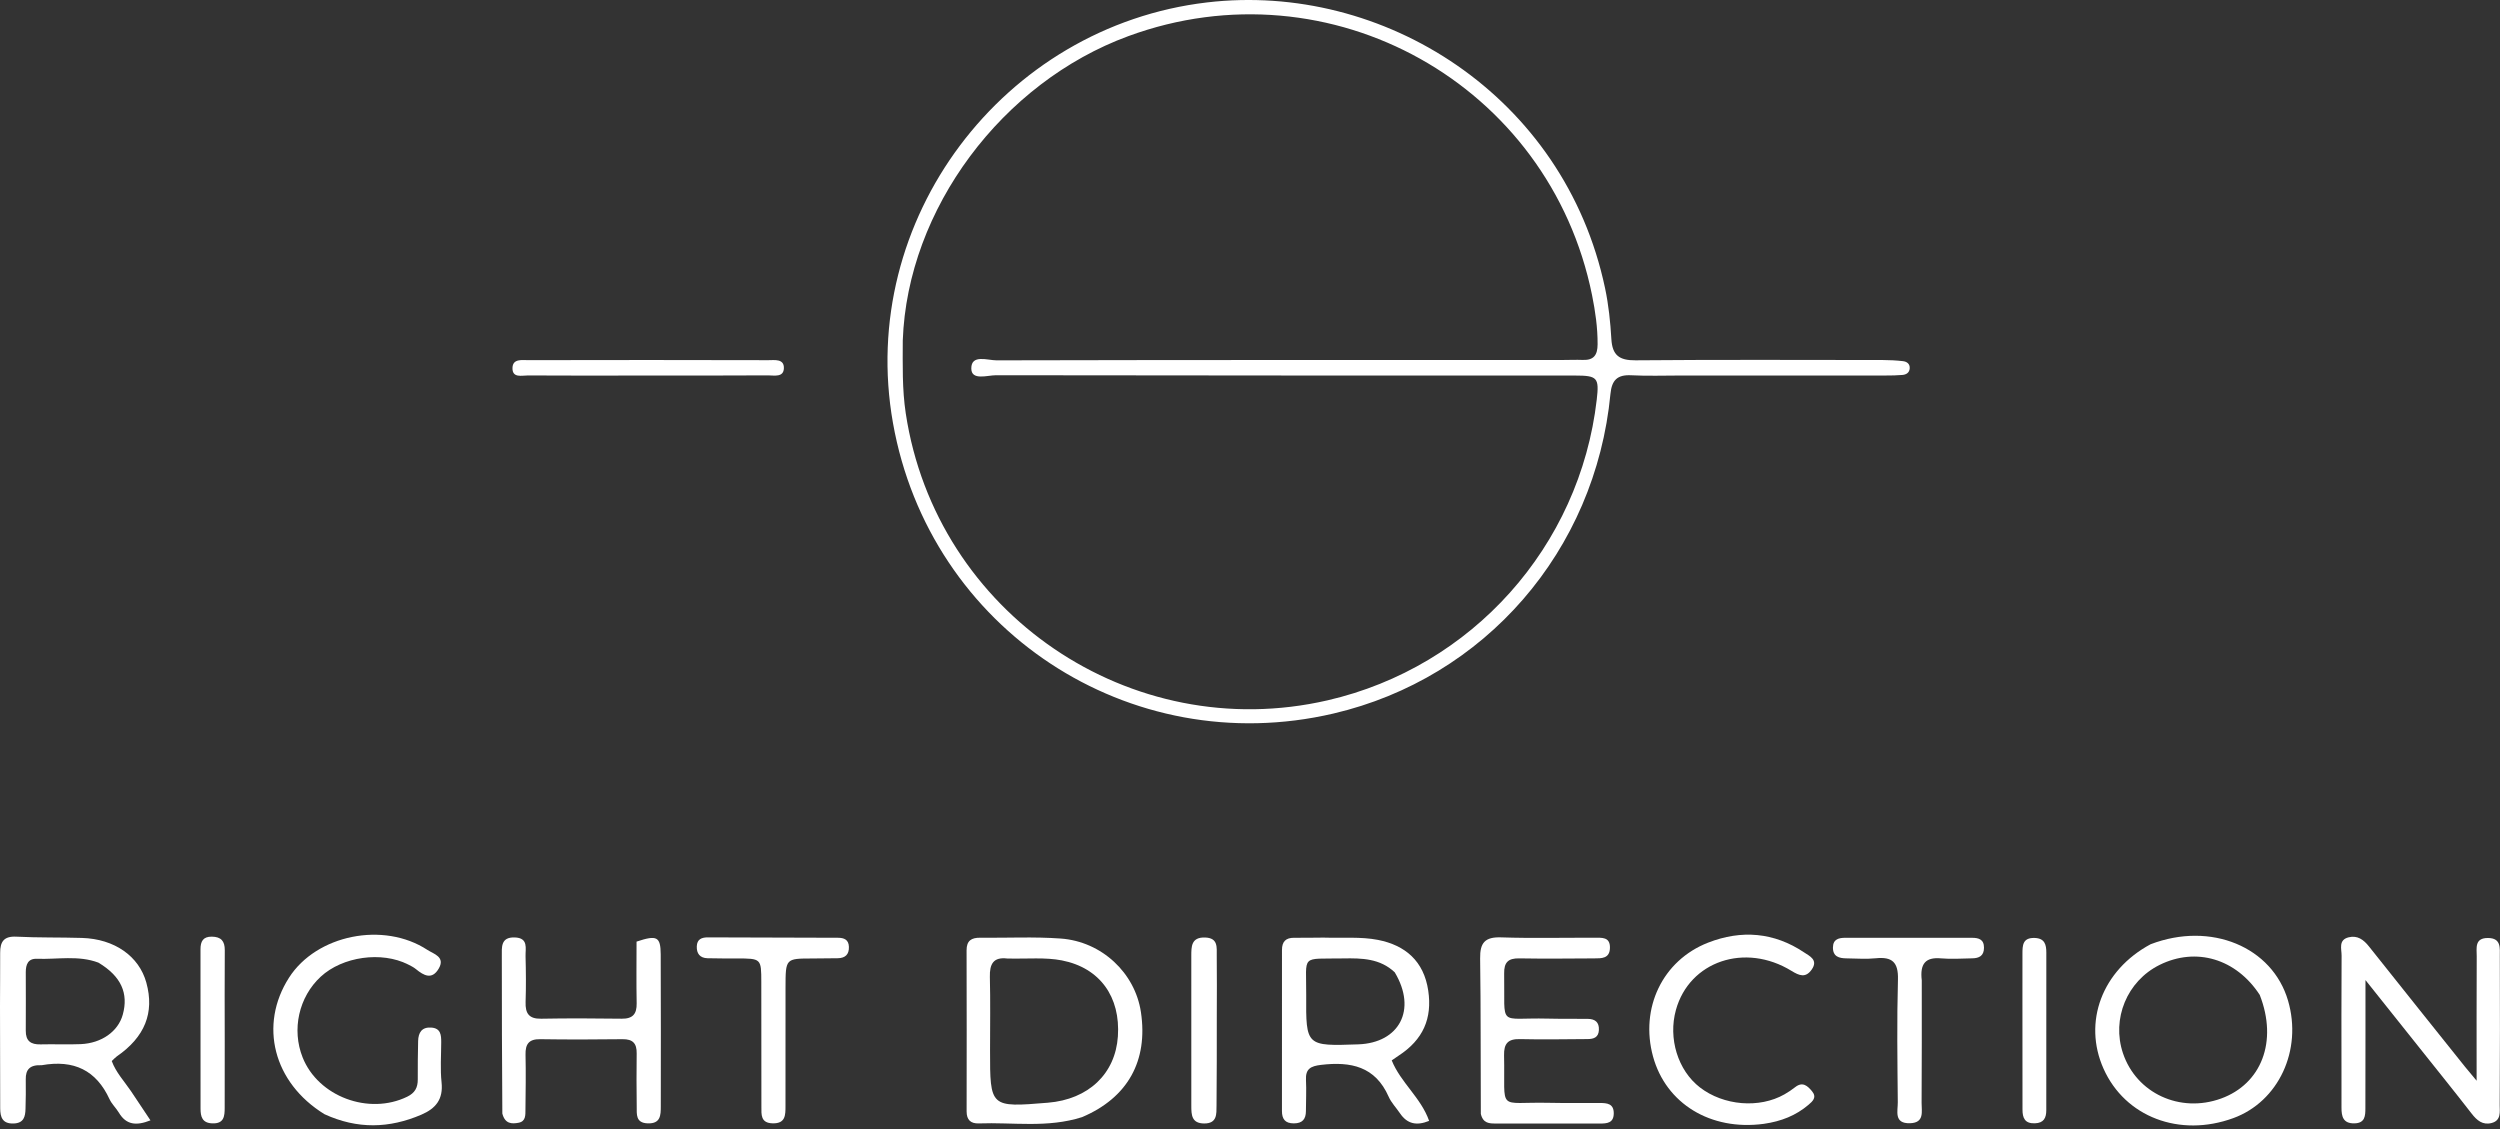 <?xml version="1.0" encoding="UTF-8" standalone="no"?>
<!DOCTYPE svg PUBLIC "-//W3C//DTD SVG 1.1//EN" "http://www.w3.org/Graphics/SVG/1.1/DTD/svg11.dtd">
<svg width="100%" height="100%" viewBox="0 0 682 308" version="1.1" xmlns="http://www.w3.org/2000/svg" xmlns:xlink="http://www.w3.org/1999/xlink" xml:space="preserve" xmlns:serif="http://www.serif.com/" style="fill-rule:evenodd;clip-rule:evenodd;stroke-linejoin:round;stroke-miterlimit:2;">
    <rect x="0" y="0" width="682" height="308" fill="#333333" stroke="none"/>
    <g transform="matrix(1,0,0,1,-110.993,-297.804)">
        <path d="M570.001,400.241C565.003,400.239 560.494,400.416 556.008,400.179C552.203,399.979 550.686,401.495 550.325,405.259C546.22,448.088 516.075,482.807 474.746,492.459C419.082,505.459 364.594,469.512 354.595,413.195C344.756,357.779 384.618,305.03 440.243,298.468C488.333,292.795 537.755,323.861 548.861,376.452C549.818,380.986 550.303,385.656 550.573,390.288C550.83,394.713 552.722,396.136 557.151,396.098C579.643,395.904 602.137,396 624.63,396.018C626.455,396.02 628.29,396.116 630.103,396.324C631.129,396.442 632.029,397.006 631.963,398.26C631.899,399.469 631.031,399.996 629.974,400.09C628.484,400.222 626.981,400.242 625.483,400.243C607.156,400.249 588.828,400.243 570.001,400.241M357.268,390.684C357.259,397.333 357.08,403.95 358.088,410.599C366.349,465.081 419.435,501.241 473.159,488.853C512.555,479.769 541.97,446.9 546.586,406.805C547.273,400.835 546.785,400.253 540.64,400.252C488.001,400.239 435.362,400.265 382.723,400.169C380.345,400.164 376.002,401.706 375.965,398.351C375.922,394.375 380.42,396.111 382.848,396.106C434.32,395.984 485.793,396.012 537.266,396.009C539.099,396.009 540.934,395.923 542.763,395.993C545.786,396.108 546.806,394.652 546.819,391.724C546.84,387.191 546.192,382.729 545.312,378.355C533.717,320.783 473.922,287.41 418.808,307.659C384.411,320.297 358.549,354.801 357.268,390.684Z" style="fill:white;fill-rule:nonzero;"/>
        <path d="M749.75,591.981C749.747,580.487 749.703,569.489 749.78,558.492C749.793,556.68 748.841,554.21 751.699,553.503C754.107,552.906 755.781,554.146 757.244,555.989C765.946,566.95 774.696,577.872 783.435,588.803C784.235,589.805 785.073,590.776 786.616,592.627C786.616,580.558 786.584,569.616 786.643,558.675C786.654,556.487 785.98,553.661 789.733,553.689C793.372,553.716 792.932,556.478 792.941,558.705C792.993,572.202 792.99,585.699 792.909,599.196C792.898,601.063 793.373,603.466 790.705,604.16C788.262,604.795 786.693,603.448 785.249,601.585C780.655,595.66 775.945,589.825 771.275,583.96C766.617,578.109 761.951,572.264 756.295,565.169C756.295,571.061 756.297,575.592 756.294,580.124C756.29,586.789 756.287,593.455 756.271,600.12C756.266,602.21 756.19,604.208 753.255,604.257C750.186,604.309 749.742,602.371 749.751,599.975C749.76,597.475 749.751,594.976 749.75,591.981Z" style="fill:white;fill-rule:nonzero;"/>
        <path d="M122.346,588.396C119.149,588.239 117.96,589.564 118.021,592.283C118.081,594.942 118.016,597.605 117.954,600.266C117.904,602.412 117.499,604.2 114.698,604.294C111.647,604.397 111.058,602.554 111.048,600.155C111.012,590.84 110.997,581.525 110.993,572.211C110.991,567.387 111.063,562.563 111.039,557.74C111.024,554.733 112.021,553.152 115.443,553.327C121.411,553.633 127.399,553.49 133.374,553.673C142.236,553.944 148.924,558.653 150.914,565.867C153.178,574.073 150.51,580.719 142.846,585.998C142.448,586.273 142.124,586.656 141.479,587.255C142.6,590.333 144.886,592.761 146.718,595.458C148.457,598.018 150.156,600.607 152.04,603.437C148.148,604.976 145.416,604.677 143.428,601.35C142.662,600.07 141.49,599.003 140.874,597.667C137.251,589.816 131.212,586.819 122.346,588.396M137.844,560.412C132.354,558.345 126.652,559.569 121.046,559.361C118.603,559.271 118.025,560.971 118.025,563.019C118.026,568.339 118.07,573.659 118.024,578.978C118,581.78 119.391,582.785 122.056,582.712C125.711,582.611 129.376,582.805 133.027,582.642C138.756,582.387 143.226,579.155 144.483,574.606C146.082,568.82 144.099,564.164 137.844,560.412Z" style="fill:white;fill-rule:nonzero;"/>
        <path d="M697.687,555.389C714.138,549.108 730.883,556.124 735.171,570.776C739.124,584.284 732.595,598.307 720.251,602.823C705.6,608.183 690.705,602.509 684.83,589.33C679.172,576.637 684.412,562.497 697.687,555.389M727.449,569.212C721.022,559.354 710.096,556.087 700.117,561.038C691.252,565.437 686.987,575.736 690.14,585.127C693.808,596.05 705.707,601.547 716.892,597.487C727.882,593.498 732.436,581.953 727.449,569.212Z" style="fill:white;fill-rule:nonzero;"/>
        <path d="M406.185,602.557C396.684,605.579 387.302,603.922 378.035,604.271C375.8,604.355 374.682,603.313 374.686,600.99C374.711,586.342 374.722,571.694 374.676,557.046C374.668,554.394 376.014,553.59 378.402,553.615C385.725,553.691 393.077,553.308 400.364,553.838C411.598,554.654 420.639,563.262 422.234,573.894C424.225,587.168 418.686,597.246 406.185,602.557M385.804,559.289C381.95,558.814 380.943,560.811 381.029,564.307C381.193,570.958 381.083,577.616 381.08,584.271C381.073,599.927 381.071,599.927 396.864,598.625C407.922,597.713 415.266,590.748 415.955,580.52C416.677,569.791 411.098,561.836 400.654,559.798C396.152,558.919 391.383,559.414 385.804,559.289Z" style="fill:white;fill-rule:nonzero;"/>
        <path d="M472.015,553.583C477.324,553.745 482.256,553.297 486.921,554.212C494.324,555.665 499.425,559.969 500.619,568.058C501.737,575.628 499.241,581.44 492.482,585.824C491.939,586.177 491.414,586.557 490.655,587.079C493.101,593.143 498.641,597.259 500.858,603.58C497.439,604.976 494.872,604.422 492.902,601.504C491.879,599.988 490.539,598.621 489.815,596.979C486.163,588.693 479.475,587.351 471.415,588.298C468.557,588.634 467.112,589.362 467.265,592.428C467.405,595.248 467.254,598.081 467.247,600.909C467.241,603.123 466.279,604.267 463.934,604.262C461.563,604.256 460.706,603.073 460.709,600.862C460.729,586.226 460.732,571.589 460.716,556.953C460.713,554.675 461.756,553.608 464.034,553.631C466.528,553.655 469.023,553.602 472.015,553.583M491.481,563.056C487.485,559.269 482.523,559.17 477.451,559.261C465.613,559.472 467.398,557.973 467.326,569.295C467.237,583.203 467.305,583.203 481.533,582.703C492.683,582.31 497.614,573.295 491.481,563.056Z" style="fill:white;fill-rule:nonzero;"/>
        <path d="M248.031,601.575C247.932,586.981 247.886,572.84 247.887,558.699C247.887,556.227 247.541,553.391 251.451,553.539C255.203,553.68 254.305,556.535 254.363,558.677C254.477,562.833 254.51,566.998 254.375,571.153C254.276,574.231 255.26,575.775 258.623,575.711C265.941,575.573 273.264,575.612 280.583,575.707C283.599,575.746 284.732,574.437 284.675,571.496C284.566,565.852 284.644,560.205 284.644,554.678C290.21,552.821 291.205,553.307 291.234,558.176C291.314,571.984 291.256,585.793 291.258,599.602C291.258,602.067 291.197,604.374 287.698,604.258C284.362,604.146 284.711,601.777 284.69,599.645C284.644,594.821 284.599,589.995 284.678,585.171C284.723,582.443 283.625,581.262 280.832,581.296C273.347,581.389 265.858,581.411 258.373,581.294C255.281,581.245 254.293,582.614 254.358,585.517C254.469,590.505 254.394,595.498 254.337,600.489C254.321,601.953 254.462,603.703 252.487,604.086C250.621,604.449 248.756,604.424 248.031,601.575Z" style="fill:white;fill-rule:nonzero;"/>
        <path d="M199.5,601.752C185.544,593.157 181.579,577.42 189.836,564.515C197.312,552.83 215.625,549.091 227.598,556.943C229.273,558.041 232.574,558.83 230.661,562.066C228.823,565.176 226.598,563.936 224.466,562.186C223.832,561.665 223.067,561.286 222.326,560.911C215.077,557.249 204.439,558.746 198.48,564.252C192.514,569.765 190.522,578.656 193.548,586.267C197.796,596.95 211.604,602.082 222.065,596.993C224.201,595.954 224.968,594.493 224.959,592.289C224.945,588.794 224.976,585.298 225.058,581.804C225.113,579.496 226.06,577.929 228.687,578.13C231.222,578.324 231.364,580.154 231.358,582.099C231.347,585.762 231.069,589.455 231.451,593.078C231.934,597.667 229.903,600.193 225.921,601.897C217.2,605.63 208.534,605.901 199.5,601.752Z" style="fill:white;fill-rule:nonzero;"/>
        <path d="M514.963,601.672C514.879,587.227 514.98,573.246 514.773,559.27C514.71,554.965 516.1,553.369 520.517,553.519C528.995,553.807 537.49,553.581 545.977,553.622C547.919,553.631 550.267,553.307 550.185,556.407C550.108,559.339 547.886,559.242 545.88,559.254C539.057,559.295 532.232,559.365 525.411,559.248C522.4,559.197 521.275,560.367 521.328,563.372C521.594,578.37 519.377,575.338 533.168,575.681C536.827,575.772 540.49,575.706 544.151,575.752C546.115,575.777 547.274,576.639 547.171,578.799C547.074,580.82 545.742,581.253 544.113,581.263C537.955,581.3 531.795,581.42 525.641,581.271C522.369,581.191 521.231,582.49 521.302,585.689C521.649,601.419 519.145,598.328 533.507,598.652C538.164,598.757 542.826,598.671 547.486,598.699C549.407,598.71 551.235,598.865 551.226,601.523C551.217,604.198 549.345,604.304 547.45,604.307C537.964,604.325 528.478,604.317 518.992,604.3C517.304,604.296 515.574,604.28 514.963,601.672Z" style="fill:white;fill-rule:nonzero;"/>
        <path d="M592.164,604.386C577.612,606.348 565.451,598.834 561.94,586.016C558.338,572.863 564.493,559.819 576.977,554.951C586.043,551.416 594.947,552.113 603.166,557.627C604.644,558.618 607.066,559.663 605.237,562.285C603.576,564.666 601.855,563.975 599.719,562.663C587.035,554.872 571.871,560.04 568.189,573.296C566.027,581.081 568.717,589.797 574.714,594.437C581.165,599.429 590.929,600.248 597.791,596.343C598.801,595.768 599.782,595.117 600.694,594.397C602.728,592.792 604.059,593.982 605.31,595.487C606.707,597.168 605.483,598.233 604.319,599.22C600.926,602.099 596.961,603.701 592.164,604.386Z" style="fill:white;fill-rule:nonzero;"/>
        <path d="M325.285,567.123C325.282,578.253 325.276,588.902 325.274,599.551C325.274,601.99 325.298,604.34 321.771,604.25C318.459,604.167 318.707,601.855 318.702,599.689C318.68,588.374 318.69,577.059 318.677,565.744C318.669,559.281 318.658,559.284 311.977,559.268C309.315,559.262 306.652,559.287 303.992,559.21C301.951,559.151 301.002,557.953 301.077,555.962C301.149,554.01 302.407,553.512 304.124,553.519C315.937,553.567 327.751,553.594 339.564,553.626C341.248,553.63 342.511,554.12 342.575,556.107C342.642,558.196 341.564,559.168 339.563,559.209C337.235,559.257 334.905,559.273 332.576,559.277C325.301,559.29 325.301,559.285 325.285,567.123Z" style="fill:white;fill-rule:nonzero;"/>
        <path d="M635.251,565.23C635.247,576.694 635.286,587.69 635.205,598.686C635.188,600.997 636.044,604.099 632.062,604.22C627.578,604.357 628.732,600.911 628.71,598.517C628.61,587.356 628.444,576.187 628.755,565.033C628.887,560.284 627.184,558.758 622.697,559.221C620.06,559.492 617.371,559.27 614.705,559.244C612.7,559.224 610.984,558.776 611.02,556.255C611.053,553.954 612.673,553.634 614.467,553.633C625.954,553.626 637.442,553.63 648.93,553.637C650.758,553.638 652.237,554.033 652.226,556.355C652.216,558.578 650.884,559.21 648.997,559.236C646.165,559.275 643.313,559.499 640.505,559.245C636.235,558.859 634.721,560.749 635.251,565.23Z" style="fill:white;fill-rule:nonzero;"/>
        <path d="M442.934,575C442.921,583.474 442.954,591.448 442.863,599.421C442.837,601.684 443.071,604.31 439.479,604.288C436.025,604.266 435.988,601.866 435.984,599.472C435.96,585.85 435.956,572.228 435.981,558.606C435.986,556.061 435.925,553.44 439.733,553.555C443.383,553.666 442.889,556.323 442.921,558.553C442.997,563.868 442.938,569.184 442.934,575Z" style="fill:white;fill-rule:nonzero;"/>
        <path d="M172.299,582C172.294,588.325 172.284,594.149 172.287,599.974C172.288,602.291 172.13,604.374 168.92,604.259C166.159,604.161 165.701,602.443 165.701,600.233C165.706,585.755 165.718,571.276 165.688,556.798C165.683,554.615 166.377,553.289 168.802,553.324C171.294,553.36 172.334,554.521 172.313,557.036C172.244,565.19 172.295,573.345 172.299,582Z" style="fill:white;fill-rule:nonzero;"/>
        <path d="M662.712,570.003C662.713,565.673 662.71,561.843 662.718,558.013C662.722,555.751 662.735,553.591 666.005,553.675C668.813,553.748 669.231,555.51 669.231,557.685C669.234,572.007 669.22,586.329 669.221,600.65C669.221,602.756 668.558,604.156 666.121,604.243C663.383,604.34 662.725,602.812 662.729,600.478C662.745,590.486 662.722,580.494 662.712,570.003Z" style="fill:white;fill-rule:nonzero;"/>
        <path d="M286,400.252C275.335,400.257 265.171,400.3 255.006,400.227C253.373,400.215 250.737,401.009 250.798,398.188C250.854,395.59 253.417,396.057 255.105,396.053C276.934,396.001 298.763,396.005 320.592,396.061C322.281,396.065 324.893,395.608 324.837,398.221C324.781,400.842 322.166,400.195 320.493,400.205C309.162,400.278 297.831,400.248 286,400.252Z" style="fill:white;fill-rule:nonzero;"/>
    </g>
</svg>
